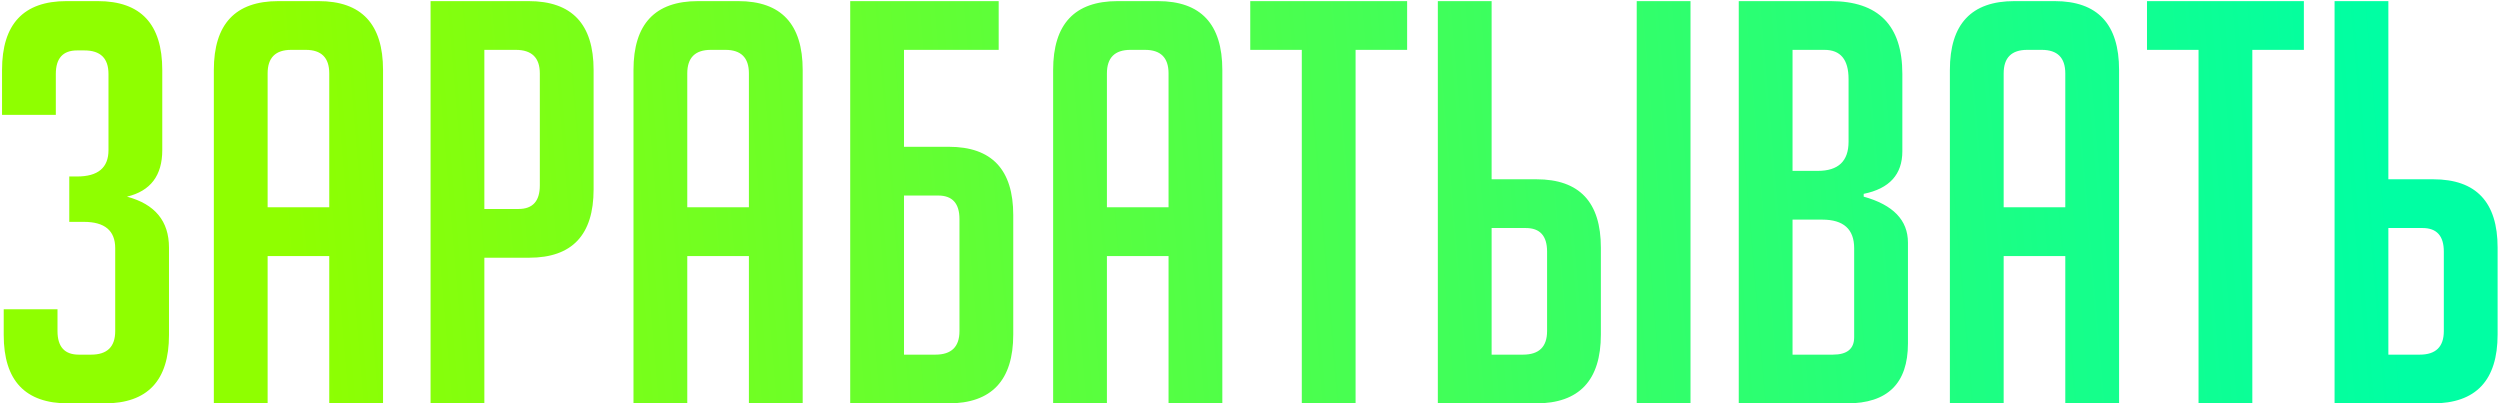 <?xml version="1.0" encoding="UTF-8"?> <svg xmlns="http://www.w3.org/2000/svg" width="1004" height="162" viewBox="0 0 1004 162" fill="none"> <path d="M50.993 78.975C62.243 81.975 67.868 88.8 67.868 99.45V134.55C67.868 152.85 59.243 162 41.993 162H27.368C10.118 162 1.493 152.85 1.493 134.55V124.2H23.093V132.975C23.093 139.275 25.943 142.425 31.643 142.425H36.593C43.043 142.425 46.268 139.275 46.268 132.975V99.675C46.268 92.625 42.068 89.1 33.668 89.1H27.818V70.875H30.968C39.368 70.875 43.568 67.35 43.568 60.3V29.7C43.568 23.4 40.343 20.25 33.893 20.25H30.968C25.268 20.25 22.418 23.4 22.418 29.7V46.125H0.818V28.125C0.818 9.675 9.443 0.45 26.693 0.45H39.293C56.543 0.45 65.168 9.675 65.168 28.125V60.3C65.168 70.5 60.443 76.725 50.993 78.975ZM107.478 162H85.878V28.125C85.878 9.675 94.503 0.45 111.753 0.45H127.953C145.203 0.45 153.828 9.675 153.828 28.125V162H132.228V102.825H107.478V162ZM132.228 83.25V29.475C132.228 23.175 129.078 20.025 122.778 20.025H116.928C110.628 20.025 107.478 23.175 107.478 29.475V83.25H132.228ZM172.917 0.45H212.292C229.692 0.45 238.392 9.675 238.392 28.125V76.05C238.392 94.35 229.767 103.5 212.517 103.5H194.517V162H172.917V0.45ZM194.517 83.925H208.242C213.942 83.925 216.792 80.775 216.792 74.475V29.475C216.792 23.175 213.567 20.025 207.117 20.025H194.517V83.925ZM276.009 162H254.409V28.125C254.409 9.675 263.034 0.45 280.284 0.45H296.484C313.734 0.45 322.359 9.675 322.359 28.125V162H300.759V102.825H276.009V162ZM300.759 83.25V29.475C300.759 23.175 297.609 20.025 291.309 20.025H285.459C279.159 20.025 276.009 23.175 276.009 29.475V83.25H300.759ZM363.047 142.425H375.647C382.097 142.425 385.322 139.275 385.322 132.975V87.975C385.322 81.675 382.472 78.525 376.772 78.525H363.047V142.425ZM363.047 58.95H381.047C398.297 58.95 406.922 68.1 406.922 86.4V134.325C406.922 152.775 398.222 162 380.822 162H341.447V0.45H401.072V20.025H363.047V58.95ZM444.539 162H422.939V28.125C422.939 9.675 431.564 0.45 448.814 0.45H465.014C482.264 0.45 490.889 9.675 490.889 28.125V162H469.289V102.825H444.539V162ZM469.289 83.25V29.475C469.289 23.175 466.139 20.025 459.839 20.025H453.989C447.689 20.025 444.539 23.175 444.539 29.475V83.25H469.289ZM544.402 20.025V162H522.802V20.025H502.102V0.45H565.102V20.025H544.402ZM577.433 0.45H599.033V72H617.033C634.283 72 642.908 81.15 642.908 99.45V134.325C642.908 152.775 634.208 162 616.808 162H577.433V0.45ZM599.033 142.425H611.633C618.083 142.425 621.308 139.275 621.308 132.975V101.025C621.308 94.725 618.458 91.575 612.758 91.575H599.033V142.425ZM657.308 162V0.45H678.908V162H657.308ZM748.458 78.975C760.308 82.275 766.233 88.425 766.233 97.425V137.925C766.233 153.975 758.058 162 741.708 162H698.283V0.45H735.183C754.383 0.45 763.983 10.2 763.983 29.7V60.75C763.983 70.05 758.808 75.75 748.458 77.85V78.975ZM719.883 142.425H736.083C741.783 142.425 744.633 140.1 744.633 135.45V99.675C744.633 92.025 740.358 88.2 731.808 88.2H719.883V142.425ZM719.883 68.625H730.008C738.258 68.625 742.383 64.725 742.383 56.925V31.725C742.383 23.925 739.158 20.025 732.708 20.025H719.883V68.625ZM804.671 162H783.071V28.125C783.071 9.675 791.696 0.45 808.946 0.45H825.146C842.396 0.45 851.021 9.675 851.021 28.125V162H829.421V102.825H804.671V162ZM829.421 83.25V29.475C829.421 23.175 826.271 20.025 819.971 20.025H814.121C807.821 20.025 804.671 23.175 804.671 29.475V83.25H829.421ZM904.534 20.025V162H882.934V20.025H862.234V0.45H925.234V20.025H904.534ZM937.565 0.45H959.165V72H977.165C994.415 72 1003.04 81.15 1003.04 99.45V134.325C1003.04 152.775 994.34 162 976.94 162H937.565V0.45ZM959.165 142.425H971.765C978.215 142.425 981.44 139.275 981.44 132.975V101.025C981.44 94.725 978.59 91.575 972.89 91.575H959.165V142.425Z" fill="url(#paint0_linear_101_1854)"></path> <defs> <linearGradient id="paint0_linear_101_1854" x1="117.249" y1="136.661" x2="958.187" y2="64.638" gradientUnits="userSpaceOnUse"> <stop stop-color="#8FFF00"></stop> <stop offset="1" stop-color="#00FFA3"></stop> </linearGradient> </defs> </svg> 
